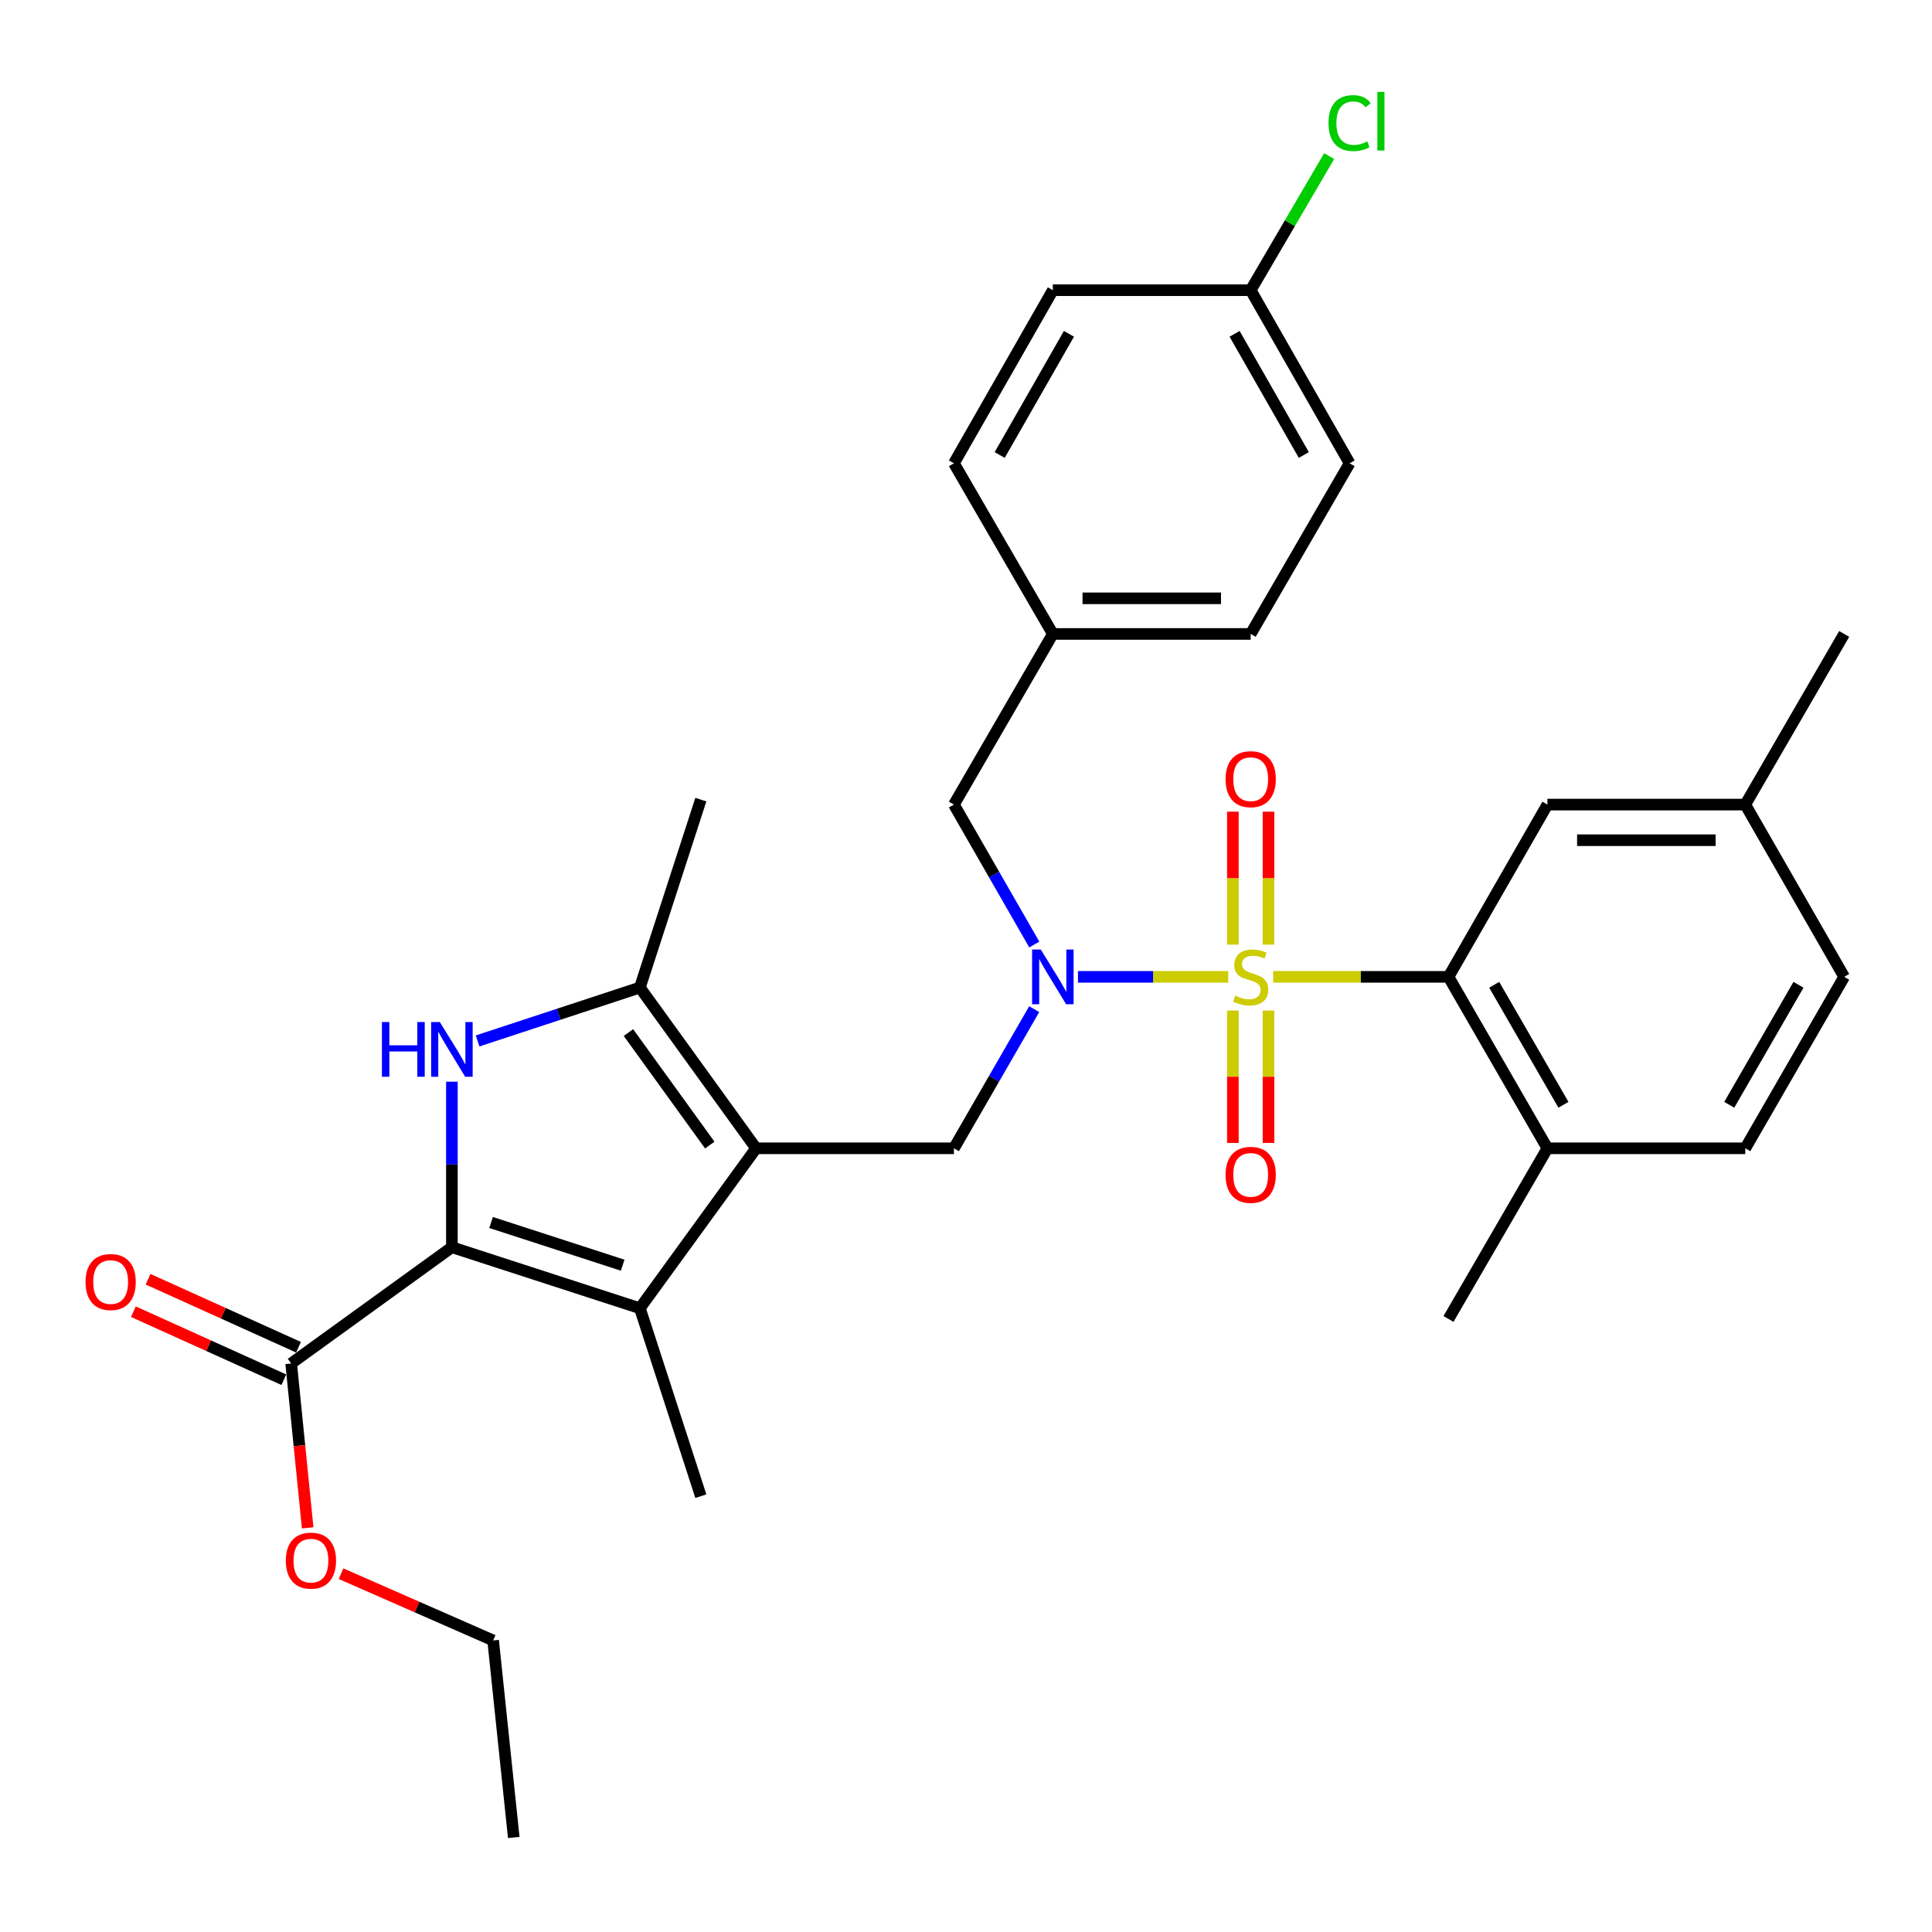 <?xml version='1.0' encoding='iso-8859-1'?>
<svg version='1.1' baseProfile='full'
              xmlns='http://www.w3.org/2000/svg'
                      xmlns:rdkit='http://www.rdkit.org/xml'
                      xmlns:xlink='http://www.w3.org/1999/xlink'
                  xml:space='preserve'
width='1000px' height='1000px' viewBox='0 0 1000 1000'>
<!-- END OF HEADER -->
<rect style='opacity:1.0;fill:#FFFFFF;stroke:none' width='1000' height='1000' x='0' y='0'> </rect>
<path class='bond-4' d='M 635.711,505.618 L 596.834,505.618' style='fill:none;fill-rule:evenodd;stroke:#CCCC00;stroke-width:6px;stroke-linecap:butt;stroke-linejoin:miter;stroke-opacity:1' />
<path class='bond-4' d='M 596.834,505.618 L 557.958,505.618' style='fill:none;fill-rule:evenodd;stroke:#0000FF;stroke-width:6px;stroke-linecap:butt;stroke-linejoin:miter;stroke-opacity:1' />
<path class='bond-6' d='M 658.99,505.618 L 704.366,505.618' style='fill:none;fill-rule:evenodd;stroke:#CCCC00;stroke-width:6px;stroke-linecap:butt;stroke-linejoin:miter;stroke-opacity:1' />
<path class='bond-6' d='M 704.366,505.618 L 749.742,505.618' style='fill:none;fill-rule:evenodd;stroke:#000000;stroke-width:6px;stroke-linecap:butt;stroke-linejoin:miter;stroke-opacity:1' />
<path class='bond-9' d='M 656.571,488.938 L 656.571,454.529' style='fill:none;fill-rule:evenodd;stroke:#CCCC00;stroke-width:6px;stroke-linecap:butt;stroke-linejoin:miter;stroke-opacity:1' />
<path class='bond-9' d='M 656.571,454.529 L 656.571,420.12' style='fill:none;fill-rule:evenodd;stroke:#FF0000;stroke-width:6px;stroke-linecap:butt;stroke-linejoin:miter;stroke-opacity:1' />
<path class='bond-9' d='M 638.131,488.938 L 638.131,454.529' style='fill:none;fill-rule:evenodd;stroke:#CCCC00;stroke-width:6px;stroke-linecap:butt;stroke-linejoin:miter;stroke-opacity:1' />
<path class='bond-9' d='M 638.131,454.529 L 638.131,420.12' style='fill:none;fill-rule:evenodd;stroke:#FF0000;stroke-width:6px;stroke-linecap:butt;stroke-linejoin:miter;stroke-opacity:1' />
<path class='bond-10' d='M 638.131,523.058 L 638.131,557.317' style='fill:none;fill-rule:evenodd;stroke:#CCCC00;stroke-width:6px;stroke-linecap:butt;stroke-linejoin:miter;stroke-opacity:1' />
<path class='bond-10' d='M 638.131,557.317 L 638.131,591.576' style='fill:none;fill-rule:evenodd;stroke:#FF0000;stroke-width:6px;stroke-linecap:butt;stroke-linejoin:miter;stroke-opacity:1' />
<path class='bond-10' d='M 656.571,523.058 L 656.571,557.317' style='fill:none;fill-rule:evenodd;stroke:#CCCC00;stroke-width:6px;stroke-linecap:butt;stroke-linejoin:miter;stroke-opacity:1' />
<path class='bond-10' d='M 656.571,557.317 L 656.571,591.576' style='fill:none;fill-rule:evenodd;stroke:#FF0000;stroke-width:6px;stroke-linecap:butt;stroke-linejoin:miter;stroke-opacity:1' />
<path class='bond-0' d='M 391.346,594.364 L 493.748,594.364' style='fill:none;fill-rule:evenodd;stroke:#000000;stroke-width:6px;stroke-linecap:butt;stroke-linejoin:miter;stroke-opacity:1' />
<path class='bond-3' d='M 391.346,594.364 L 331.192,677.138' style='fill:none;fill-rule:evenodd;stroke:#000000;stroke-width:6px;stroke-linecap:butt;stroke-linejoin:miter;stroke-opacity:1' />
<path class='bond-5' d='M 391.346,594.364 L 331.192,511.16' style='fill:none;fill-rule:evenodd;stroke:#000000;stroke-width:6px;stroke-linecap:butt;stroke-linejoin:miter;stroke-opacity:1' />
<path class='bond-5' d='M 367.38,592.687 L 325.272,534.445' style='fill:none;fill-rule:evenodd;stroke:#000000;stroke-width:6px;stroke-linecap:butt;stroke-linejoin:miter;stroke-opacity:1' />
<path class='bond-1' d='M 233.902,645.565 L 331.192,677.138' style='fill:none;fill-rule:evenodd;stroke:#000000;stroke-width:6px;stroke-linecap:butt;stroke-linejoin:miter;stroke-opacity:1' />
<path class='bond-1' d='M 254.188,632.762 L 322.291,654.863' style='fill:none;fill-rule:evenodd;stroke:#000000;stroke-width:6px;stroke-linecap:butt;stroke-linejoin:miter;stroke-opacity:1' />
<path class='bond-8' d='M 233.902,645.565 L 150.709,705.73' style='fill:none;fill-rule:evenodd;stroke:#000000;stroke-width:6px;stroke-linecap:butt;stroke-linejoin:miter;stroke-opacity:1' />
<path class='bond-34' d='M 233.902,645.565 L 233.902,602.724' style='fill:none;fill-rule:evenodd;stroke:#000000;stroke-width:6px;stroke-linecap:butt;stroke-linejoin:miter;stroke-opacity:1' />
<path class='bond-34' d='M 233.902,602.724 L 233.902,559.884' style='fill:none;fill-rule:evenodd;stroke:#0000FF;stroke-width:6px;stroke-linecap:butt;stroke-linejoin:miter;stroke-opacity:1' />
<path class='bond-2' d='M 247.203,538.788 L 289.197,524.974' style='fill:none;fill-rule:evenodd;stroke:#0000FF;stroke-width:6px;stroke-linecap:butt;stroke-linejoin:miter;stroke-opacity:1' />
<path class='bond-2' d='M 289.197,524.974 L 331.192,511.16' style='fill:none;fill-rule:evenodd;stroke:#000000;stroke-width:6px;stroke-linecap:butt;stroke-linejoin:miter;stroke-opacity:1' />
<path class='bond-19' d='M 331.192,677.138 L 362.755,774.418' style='fill:none;fill-rule:evenodd;stroke:#000000;stroke-width:6px;stroke-linecap:butt;stroke-linejoin:miter;stroke-opacity:1' />
<path class='bond-7' d='M 535.302,522.34 L 514.525,558.352' style='fill:none;fill-rule:evenodd;stroke:#0000FF;stroke-width:6px;stroke-linecap:butt;stroke-linejoin:miter;stroke-opacity:1' />
<path class='bond-7' d='M 514.525,558.352 L 493.748,594.364' style='fill:none;fill-rule:evenodd;stroke:#000000;stroke-width:6px;stroke-linecap:butt;stroke-linejoin:miter;stroke-opacity:1' />
<path class='bond-11' d='M 535.342,488.888 L 514.545,452.67' style='fill:none;fill-rule:evenodd;stroke:#0000FF;stroke-width:6px;stroke-linecap:butt;stroke-linejoin:miter;stroke-opacity:1' />
<path class='bond-11' d='M 514.545,452.67 L 493.748,416.452' style='fill:none;fill-rule:evenodd;stroke:#000000;stroke-width:6px;stroke-linecap:butt;stroke-linejoin:miter;stroke-opacity:1' />
<path class='bond-22' d='M 331.192,511.16 L 362.755,413.891' style='fill:none;fill-rule:evenodd;stroke:#000000;stroke-width:6px;stroke-linecap:butt;stroke-linejoin:miter;stroke-opacity:1' />
<path class='bond-12' d='M 749.742,505.618 L 800.943,594.364' style='fill:none;fill-rule:evenodd;stroke:#000000;stroke-width:6px;stroke-linecap:butt;stroke-linejoin:miter;stroke-opacity:1' />
<path class='bond-12' d='M 773.394,509.715 L 809.235,571.838' style='fill:none;fill-rule:evenodd;stroke:#000000;stroke-width:6px;stroke-linecap:butt;stroke-linejoin:miter;stroke-opacity:1' />
<path class='bond-13' d='M 749.742,505.618 L 800.943,416.452' style='fill:none;fill-rule:evenodd;stroke:#000000;stroke-width:6px;stroke-linecap:butt;stroke-linejoin:miter;stroke-opacity:1' />
<path class='bond-14' d='M 154.506,697.328 L 115.569,679.727' style='fill:none;fill-rule:evenodd;stroke:#000000;stroke-width:6px;stroke-linecap:butt;stroke-linejoin:miter;stroke-opacity:1' />
<path class='bond-14' d='M 115.569,679.727 L 76.632,662.127' style='fill:none;fill-rule:evenodd;stroke:#FF0000;stroke-width:6px;stroke-linecap:butt;stroke-linejoin:miter;stroke-opacity:1' />
<path class='bond-14' d='M 146.911,714.131 L 107.974,696.53' style='fill:none;fill-rule:evenodd;stroke:#000000;stroke-width:6px;stroke-linecap:butt;stroke-linejoin:miter;stroke-opacity:1' />
<path class='bond-14' d='M 107.974,696.53 L 69.037,678.929' style='fill:none;fill-rule:evenodd;stroke:#FF0000;stroke-width:6px;stroke-linecap:butt;stroke-linejoin:miter;stroke-opacity:1' />
<path class='bond-18' d='M 150.709,705.73 L 154.979,748.274' style='fill:none;fill-rule:evenodd;stroke:#000000;stroke-width:6px;stroke-linecap:butt;stroke-linejoin:miter;stroke-opacity:1' />
<path class='bond-18' d='M 154.979,748.274 L 159.248,790.819' style='fill:none;fill-rule:evenodd;stroke:#FF0000;stroke-width:6px;stroke-linecap:butt;stroke-linejoin:miter;stroke-opacity:1' />
<path class='bond-16' d='M 493.748,416.452 L 544.949,328.126' style='fill:none;fill-rule:evenodd;stroke:#000000;stroke-width:6px;stroke-linecap:butt;stroke-linejoin:miter;stroke-opacity:1' />
<path class='bond-15' d='M 800.943,594.364 L 903.355,594.364' style='fill:none;fill-rule:evenodd;stroke:#000000;stroke-width:6px;stroke-linecap:butt;stroke-linejoin:miter;stroke-opacity:1' />
<path class='bond-28' d='M 800.943,594.364 L 749.742,682.69' style='fill:none;fill-rule:evenodd;stroke:#000000;stroke-width:6px;stroke-linecap:butt;stroke-linejoin:miter;stroke-opacity:1' />
<path class='bond-17' d='M 800.943,416.452 L 903.355,416.452' style='fill:none;fill-rule:evenodd;stroke:#000000;stroke-width:6px;stroke-linecap:butt;stroke-linejoin:miter;stroke-opacity:1' />
<path class='bond-17' d='M 816.305,434.892 L 887.993,434.892' style='fill:none;fill-rule:evenodd;stroke:#000000;stroke-width:6px;stroke-linecap:butt;stroke-linejoin:miter;stroke-opacity:1' />
<path class='bond-32' d='M 903.355,594.364 L 954.545,505.618' style='fill:none;fill-rule:evenodd;stroke:#000000;stroke-width:6px;stroke-linecap:butt;stroke-linejoin:miter;stroke-opacity:1' />
<path class='bond-32' d='M 895.061,571.839 L 930.894,509.717' style='fill:none;fill-rule:evenodd;stroke:#000000;stroke-width:6px;stroke-linecap:butt;stroke-linejoin:miter;stroke-opacity:1' />
<path class='bond-24' d='M 544.949,328.126 L 493.748,239.8' style='fill:none;fill-rule:evenodd;stroke:#000000;stroke-width:6px;stroke-linecap:butt;stroke-linejoin:miter;stroke-opacity:1' />
<path class='bond-25' d='M 544.949,328.126 L 647.351,328.126' style='fill:none;fill-rule:evenodd;stroke:#000000;stroke-width:6px;stroke-linecap:butt;stroke-linejoin:miter;stroke-opacity:1' />
<path class='bond-25' d='M 560.309,309.687 L 631.99,309.687' style='fill:none;fill-rule:evenodd;stroke:#000000;stroke-width:6px;stroke-linecap:butt;stroke-linejoin:miter;stroke-opacity:1' />
<path class='bond-21' d='M 903.355,416.452 L 954.545,505.618' style='fill:none;fill-rule:evenodd;stroke:#000000;stroke-width:6px;stroke-linecap:butt;stroke-linejoin:miter;stroke-opacity:1' />
<path class='bond-30' d='M 903.355,416.452 L 954.545,328.126' style='fill:none;fill-rule:evenodd;stroke:#000000;stroke-width:6px;stroke-linecap:butt;stroke-linejoin:miter;stroke-opacity:1' />
<path class='bond-29' d='M 176.517,814.537 L 215.879,831.812' style='fill:none;fill-rule:evenodd;stroke:#FF0000;stroke-width:6px;stroke-linecap:butt;stroke-linejoin:miter;stroke-opacity:1' />
<path class='bond-29' d='M 215.879,831.812 L 255.241,849.088' style='fill:none;fill-rule:evenodd;stroke:#000000;stroke-width:6px;stroke-linecap:butt;stroke-linejoin:miter;stroke-opacity:1' />
<path class='bond-20' d='M 647.351,150.204 L 698.552,239.8' style='fill:none;fill-rule:evenodd;stroke:#000000;stroke-width:6px;stroke-linecap:butt;stroke-linejoin:miter;stroke-opacity:1' />
<path class='bond-20' d='M 639.021,172.792 L 674.861,235.51' style='fill:none;fill-rule:evenodd;stroke:#000000;stroke-width:6px;stroke-linecap:butt;stroke-linejoin:miter;stroke-opacity:1' />
<path class='bond-23' d='M 647.351,150.204 L 667.662,115.503' style='fill:none;fill-rule:evenodd;stroke:#000000;stroke-width:6px;stroke-linecap:butt;stroke-linejoin:miter;stroke-opacity:1' />
<path class='bond-23' d='M 667.662,115.503 L 687.973,80.802' style='fill:none;fill-rule:evenodd;stroke:#00CC00;stroke-width:6px;stroke-linecap:butt;stroke-linejoin:miter;stroke-opacity:1' />
<path class='bond-33' d='M 647.351,150.204 L 544.949,150.204' style='fill:none;fill-rule:evenodd;stroke:#000000;stroke-width:6px;stroke-linecap:butt;stroke-linejoin:miter;stroke-opacity:1' />
<path class='bond-27' d='M 493.748,239.8 L 544.949,150.204' style='fill:none;fill-rule:evenodd;stroke:#000000;stroke-width:6px;stroke-linecap:butt;stroke-linejoin:miter;stroke-opacity:1' />
<path class='bond-27' d='M 517.438,235.51 L 553.279,172.792' style='fill:none;fill-rule:evenodd;stroke:#000000;stroke-width:6px;stroke-linecap:butt;stroke-linejoin:miter;stroke-opacity:1' />
<path class='bond-26' d='M 647.351,328.126 L 698.552,239.8' style='fill:none;fill-rule:evenodd;stroke:#000000;stroke-width:6px;stroke-linecap:butt;stroke-linejoin:miter;stroke-opacity:1' />
<path class='bond-31' d='M 255.241,849.088 L 265.916,951.07' style='fill:none;fill-rule:evenodd;stroke:#000000;stroke-width:6px;stroke-linecap:butt;stroke-linejoin:miter;stroke-opacity:1' />
<path  class='atom-0' d='M 639.351 515.338
Q 639.671 515.458, 640.991 516.018
Q 642.311 516.578, 643.751 516.938
Q 645.231 517.258, 646.671 517.258
Q 649.351 517.258, 650.911 515.978
Q 652.471 514.658, 652.471 512.378
Q 652.471 510.818, 651.671 509.858
Q 650.911 508.898, 649.711 508.378
Q 648.511 507.858, 646.511 507.258
Q 643.991 506.498, 642.471 505.778
Q 640.991 505.058, 639.911 503.538
Q 638.871 502.018, 638.871 499.458
Q 638.871 495.898, 641.271 493.698
Q 643.711 491.498, 648.511 491.498
Q 651.791 491.498, 655.511 493.058
L 654.591 496.138
Q 651.191 494.738, 648.631 494.738
Q 645.871 494.738, 644.351 495.898
Q 642.831 497.018, 642.871 498.978
Q 642.871 500.498, 643.631 501.418
Q 644.431 502.338, 645.551 502.858
Q 646.711 503.378, 648.631 503.978
Q 651.191 504.778, 652.711 505.578
Q 654.231 506.378, 655.311 508.018
Q 656.431 509.618, 656.431 512.378
Q 656.431 516.298, 653.791 518.418
Q 651.191 520.498, 646.831 520.498
Q 644.311 520.498, 642.391 519.938
Q 640.511 519.418, 638.271 518.498
L 639.351 515.338
' fill='#CCCC00'/>
<path  class='atom-3' d='M 197.682 529.004
L 201.522 529.004
L 201.522 541.044
L 216.002 541.044
L 216.002 529.004
L 219.842 529.004
L 219.842 557.324
L 216.002 557.324
L 216.002 544.244
L 201.522 544.244
L 201.522 557.324
L 197.682 557.324
L 197.682 529.004
' fill='#0000FF'/>
<path  class='atom-3' d='M 227.642 529.004
L 236.922 544.004
Q 237.842 545.484, 239.322 548.164
Q 240.802 550.844, 240.882 551.004
L 240.882 529.004
L 244.642 529.004
L 244.642 557.324
L 240.762 557.324
L 230.802 540.924
Q 229.642 539.004, 228.402 536.804
Q 227.202 534.604, 226.842 533.924
L 226.842 557.324
L 223.162 557.324
L 223.162 529.004
L 227.642 529.004
' fill='#0000FF'/>
<path  class='atom-5' d='M 538.689 491.458
L 547.969 506.458
Q 548.889 507.938, 550.369 510.618
Q 551.849 513.298, 551.929 513.458
L 551.929 491.458
L 555.689 491.458
L 555.689 519.778
L 551.809 519.778
L 541.849 503.378
Q 540.689 501.458, 539.449 499.258
Q 538.249 497.058, 537.889 496.378
L 537.889 519.778
L 534.209 519.778
L 534.209 491.458
L 538.689 491.458
' fill='#0000FF'/>
<path  class='atom-10' d='M 634.351 403.297
Q 634.351 396.497, 637.711 392.697
Q 641.071 388.897, 647.351 388.897
Q 653.631 388.897, 656.991 392.697
Q 660.351 396.497, 660.351 403.297
Q 660.351 410.177, 656.951 414.097
Q 653.551 417.977, 647.351 417.977
Q 641.111 417.977, 637.711 414.097
Q 634.351 410.217, 634.351 403.297
M 647.351 414.777
Q 651.671 414.777, 653.991 411.897
Q 656.351 408.977, 656.351 403.297
Q 656.351 397.737, 653.991 394.937
Q 651.671 392.097, 647.351 392.097
Q 643.031 392.097, 640.671 394.897
Q 638.351 397.697, 638.351 403.297
Q 638.351 409.017, 640.671 411.897
Q 643.031 414.777, 647.351 414.777
' fill='#FF0000'/>
<path  class='atom-11' d='M 634.351 608.1
Q 634.351 601.3, 637.711 597.5
Q 641.071 593.7, 647.351 593.7
Q 653.631 593.7, 656.991 597.5
Q 660.351 601.3, 660.351 608.1
Q 660.351 614.98, 656.951 618.9
Q 653.551 622.78, 647.351 622.78
Q 641.111 622.78, 637.711 618.9
Q 634.351 615.02, 634.351 608.1
M 647.351 619.58
Q 651.671 619.58, 653.991 616.7
Q 656.351 613.78, 656.351 608.1
Q 656.351 602.54, 653.991 599.74
Q 651.671 596.9, 647.351 596.9
Q 643.031 596.9, 640.671 599.7
Q 638.351 602.5, 638.351 608.1
Q 638.351 613.82, 640.671 616.7
Q 643.031 619.58, 647.351 619.58
' fill='#FF0000'/>
<path  class='atom-15' d='M 44.271 663.573
Q 44.271 656.773, 47.631 652.973
Q 50.991 649.173, 57.271 649.173
Q 63.551 649.173, 66.911 652.973
Q 70.271 656.773, 70.271 663.573
Q 70.271 670.453, 66.871 674.373
Q 63.471 678.253, 57.271 678.253
Q 51.031 678.253, 47.631 674.373
Q 44.271 670.493, 44.271 663.573
M 57.271 675.053
Q 61.591 675.053, 63.911 672.173
Q 66.271 669.253, 66.271 663.573
Q 66.271 658.013, 63.911 655.213
Q 61.591 652.373, 57.271 652.373
Q 52.951 652.373, 50.591 655.173
Q 48.271 657.973, 48.271 663.573
Q 48.271 669.293, 50.591 672.173
Q 52.951 675.053, 57.271 675.053
' fill='#FF0000'/>
<path  class='atom-19' d='M 147.943 807.781
Q 147.943 800.981, 151.303 797.181
Q 154.663 793.381, 160.943 793.381
Q 167.223 793.381, 170.583 797.181
Q 173.943 800.981, 173.943 807.781
Q 173.943 814.661, 170.543 818.581
Q 167.143 822.461, 160.943 822.461
Q 154.703 822.461, 151.303 818.581
Q 147.943 814.701, 147.943 807.781
M 160.943 819.261
Q 165.263 819.261, 167.583 816.381
Q 169.943 813.461, 169.943 807.781
Q 169.943 802.221, 167.583 799.421
Q 165.263 796.581, 160.943 796.581
Q 156.623 796.581, 154.263 799.381
Q 151.943 802.181, 151.943 807.781
Q 151.943 813.501, 154.263 816.381
Q 156.623 819.261, 160.943 819.261
' fill='#FF0000'/>
<path  class='atom-24' d='M 687.632 63.708
Q 687.632 56.668, 690.912 52.988
Q 694.232 49.268, 700.512 49.268
Q 706.352 49.268, 709.472 53.388
L 706.832 55.548
Q 704.552 52.548, 700.512 52.548
Q 696.232 52.548, 693.952 55.428
Q 691.712 58.268, 691.712 63.708
Q 691.712 69.308, 694.032 72.188
Q 696.392 75.068, 700.952 75.068
Q 704.072 75.068, 707.712 73.188
L 708.832 76.188
Q 707.352 77.148, 705.112 77.708
Q 702.872 78.268, 700.392 78.268
Q 694.232 78.268, 690.912 74.508
Q 687.632 70.748, 687.632 63.708
' fill='#00CC00'/>
<path  class='atom-24' d='M 712.912 47.548
L 716.592 47.548
L 716.592 77.908
L 712.912 77.908
L 712.912 47.548
' fill='#00CC00'/>
</svg>
